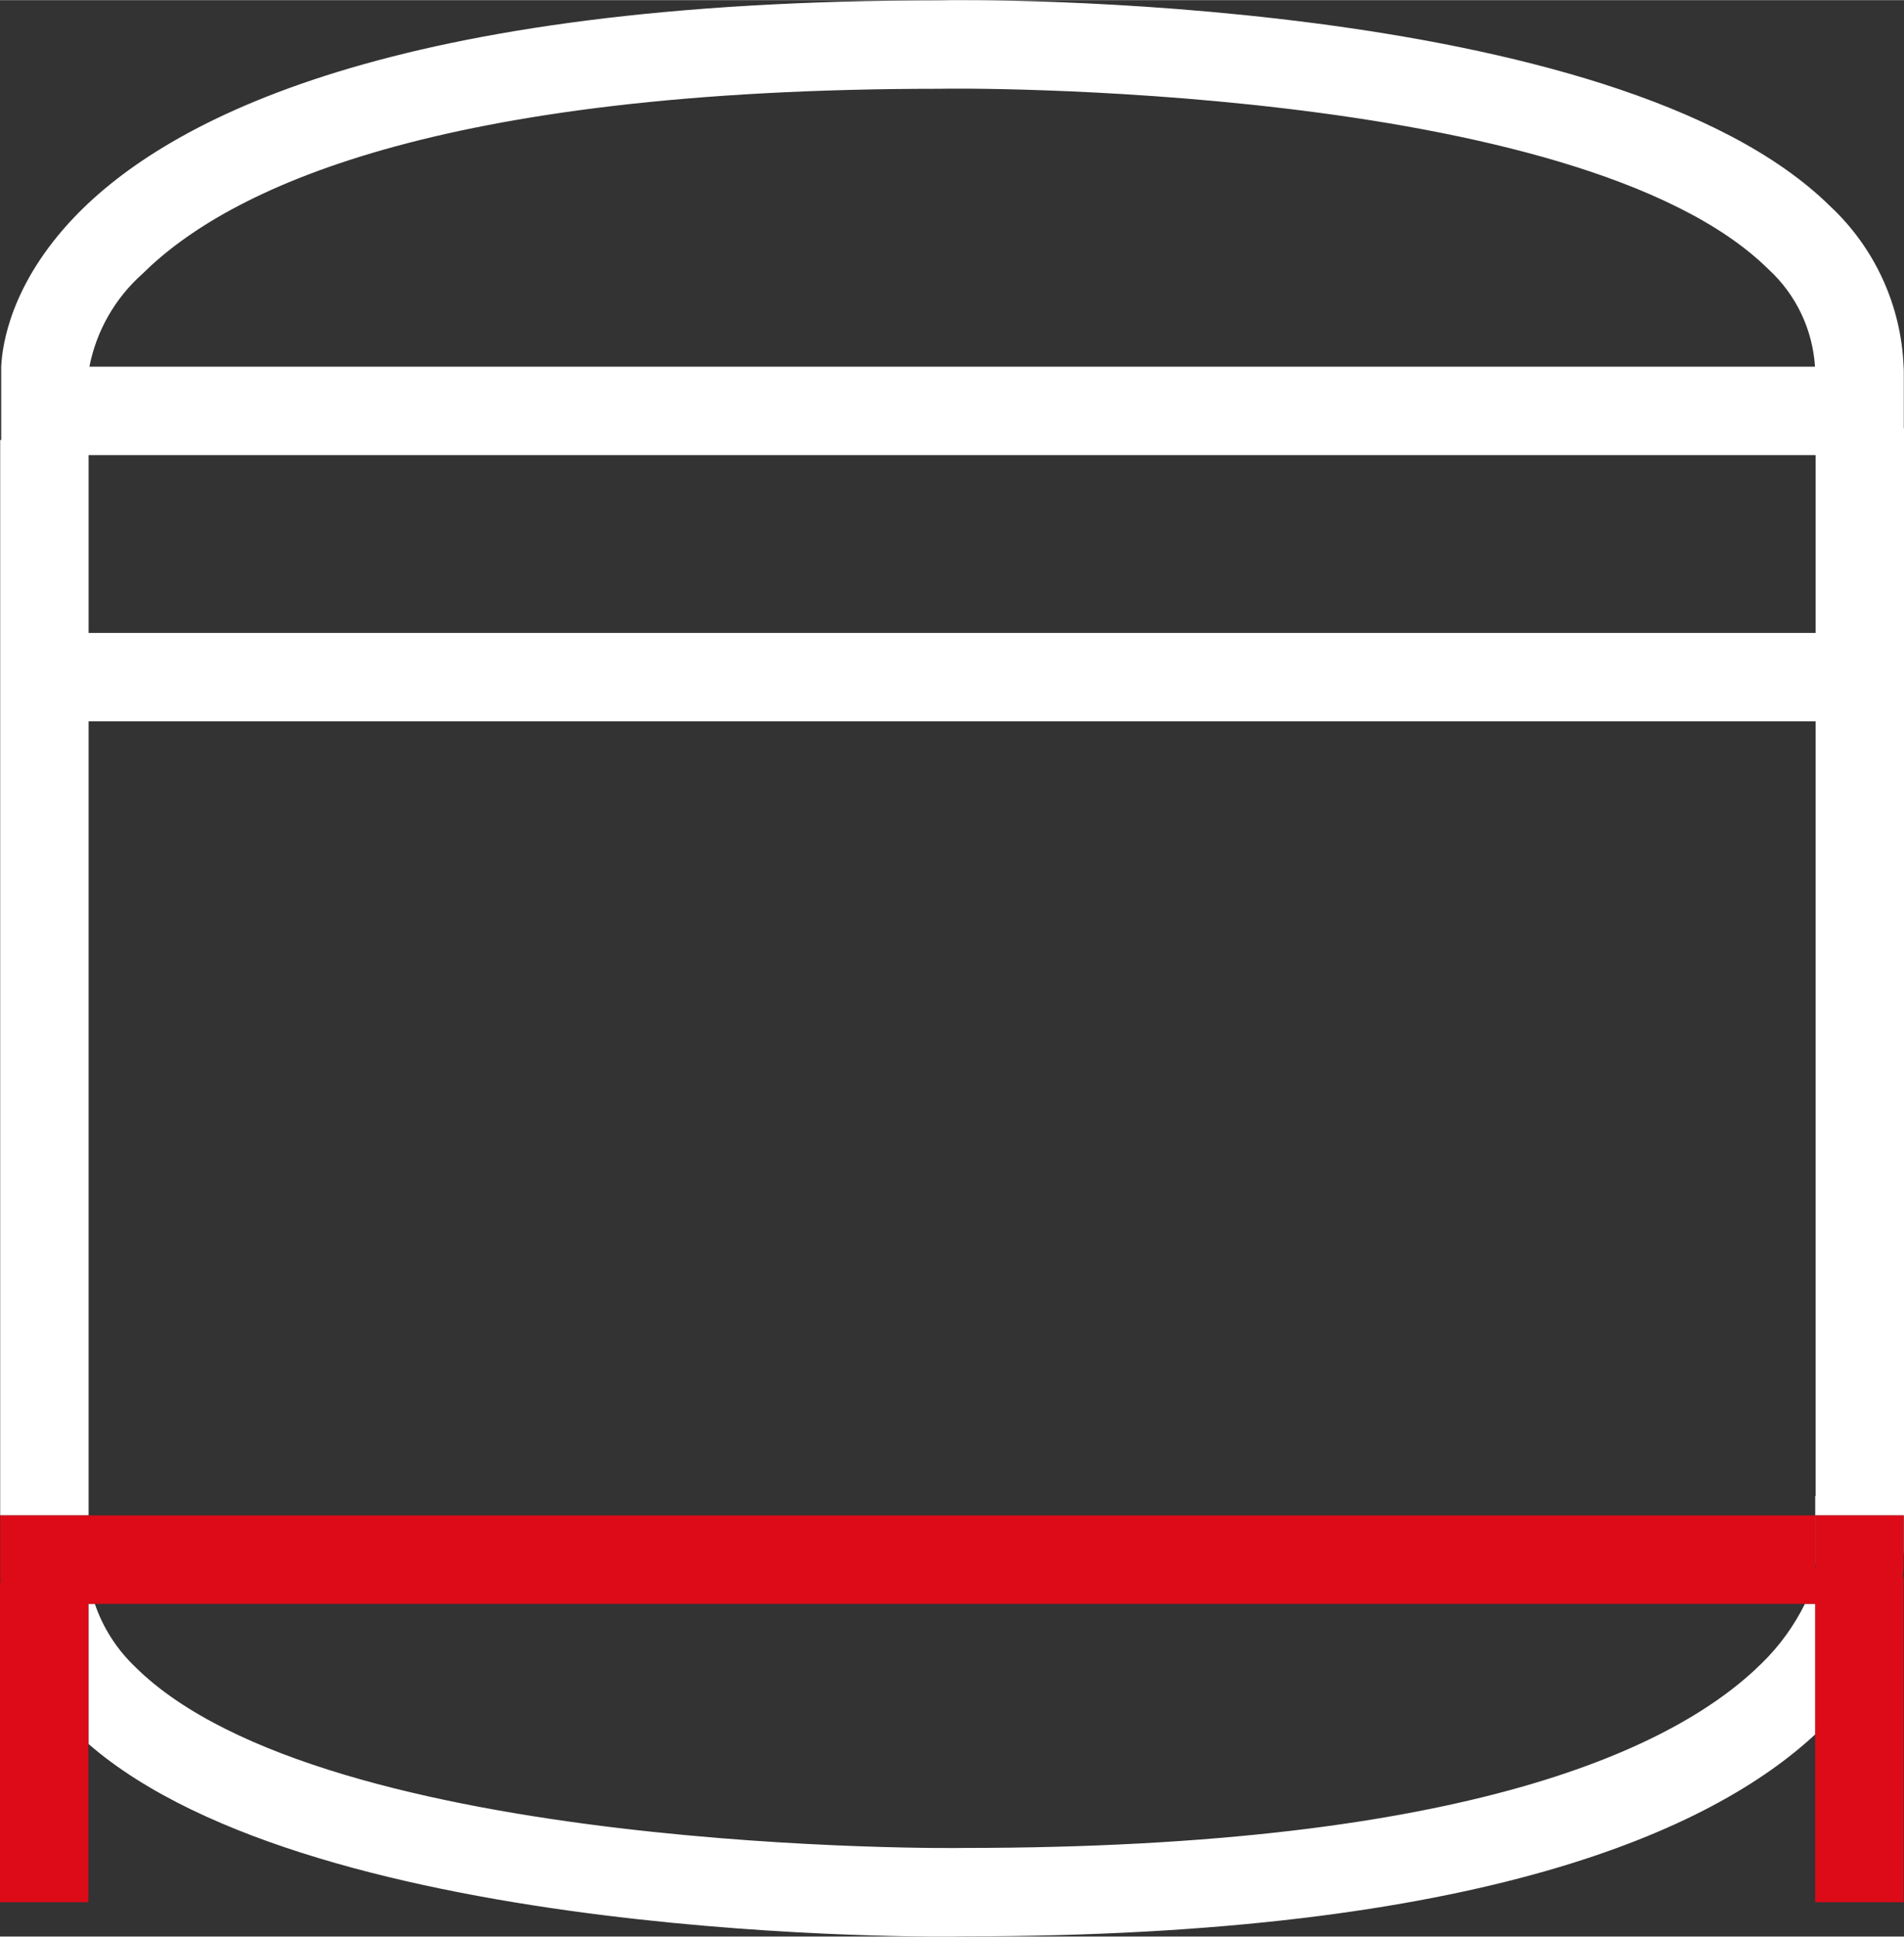 <?xml version="1.0" encoding="UTF-8"?>
<svg xmlns="http://www.w3.org/2000/svg" width="33.43mm" height="34mm" version="1.1" xmlns:xlink="http://www.w3.org/1999/xlink" viewBox="0 0 94.77 96.37">
  <rect x="0" y="0" width="94.77" height="96.37" fill="#333333" stroke="none"/>
  <defs>
    <style>
      .cls-1 {
        fill: #fff;
      }

      .cls-2 {
        fill: #dd0b18;
      }

      .cls-3 {
        fill: none;
      }

      .cls-4 {
        clip-path: url(#clippath);
      }
    </style>
    <clipPath id="clippath">
      <rect class="cls-3" x="0" width="94.77" height="96.37"/>
    </clipPath>
  </defs>
  <!-- Generator: Adobe Illustrator 28.6.0, SVG Export Plug-In . SVG Version: 1.2.0 Build 709)  -->
  <g>
    <g id="Ebene_1">
      <g id="Gruppe_948">
        <g class="cls-4">
          <g id="Gruppe_947">
            <path id="Pfad_2308" class="cls-1" d="M0,74.44v3.42c0,.1,0,.19,0,.29v-3.71H0ZM90.35,74.44v3.42h.01v-2.45h.01v-.97h-.02ZM87.71,82.75c-4.22,4.19-14.52,9.21-39.74,9.21-.31.02-31.77.33-41.21-8.98-.93-.88-1.63-1.96-2.04-3.17h-.31v6.98c11.41,9.89,42.3,9.62,43.59,9.57,25.76,0,37.24-5.3,42.36-10.06v-6.49h-.52c-.54,1.09-1.26,2.09-2.13,2.94"/>
            <path id="Pfad_2309" class="cls-1" d="M94.76,21.31v-2.8c0-.09,0-.18-.01-.27-.12-3.04-1.43-5.91-3.66-7.99C80.35-.33,48.11-.04,46.79.01,19.67.01,8.38,5.88,3.68,10.82.56,14.1.11,17.12.06,18.24v3.68h0v-.03H.01v53.52h4.4v-39.52h85.96v39.52h4.39v1.87h.01V21.31h-.01ZM7.09,13.62c4.22-4.19,14.52-9.21,39.72-9.21.31-.03,31.75-.34,41.2,8.97,1.38,1.26,2.21,3,2.33,4.86H4.45c.35-1.79,1.28-3.41,2.64-4.62M90.37,31.49H4.41v-8.85h85.96v8.85Z"/>
            <path id="Pfad_2310" class="cls-2" d="M94.75,77.28v-1.87h-4.39v2.45h.02c0,.09,0,.18-.02.27v-.27h-.01v-2.45H.01v2.74c0,.08,0,.16,0,.24,0,.14,0,.27.03.41l-.04-.11v15.97h4.4v-14.85h85.95v14.85h4.4v-17.38h-.01ZM94.75,78.43l-.04.09c.03-.29.04-.52.04-.66v.57Z"/>
          </g>
        </g>
      </g>
    </g>
  </g>
</svg>